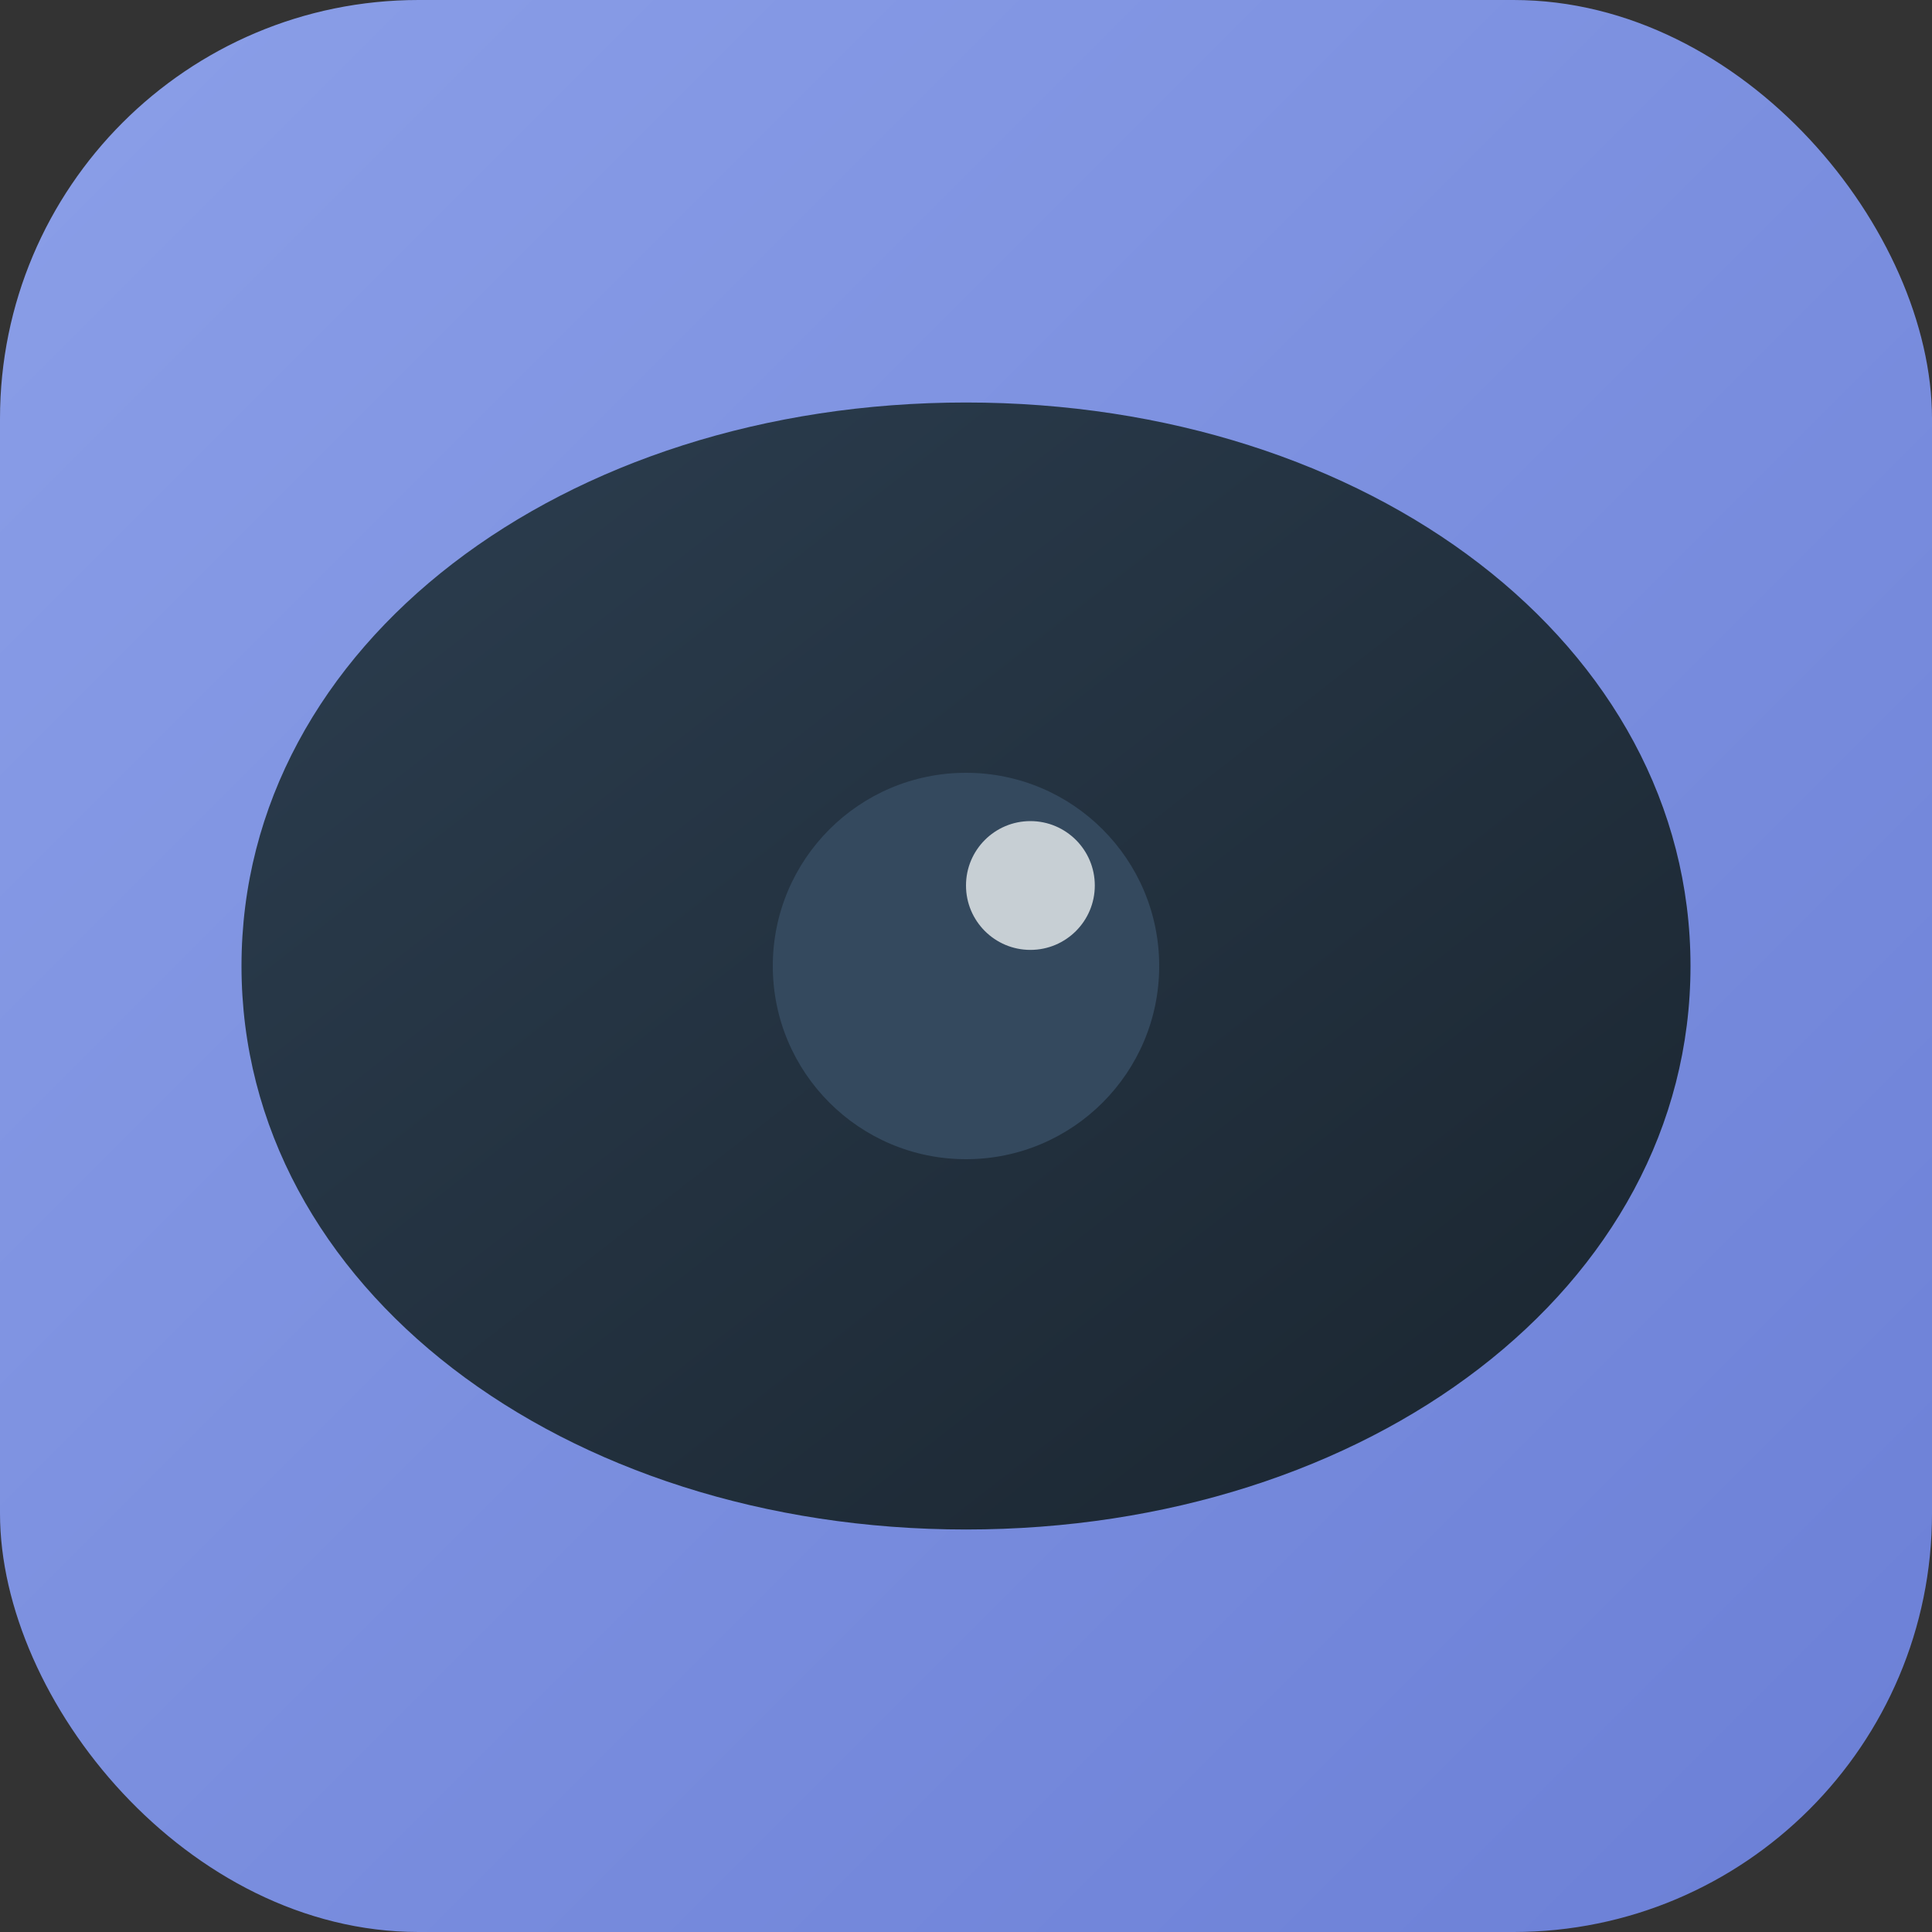 <svg
  viewBox="0 0 120 120"
  xmlns="http://www.w3.org/2000/svg"
  width="120"
  height="120"
>
  <rect x="0" y="0" width="120" height="120" fill="#333333" stroke="none"/>
  <defs>
    <linearGradient id="bgGradient" x1="0%" y1="0%" x2="100%" y2="100%">
      <stop offset="0%" style="stop-color: #8B9FE8; stop-opacity: 1" />
      <stop offset="100%" style="stop-color: #6B7FD6; stop-opacity: 1" />
    </linearGradient>
    <linearGradient id="eyeGradient" x1="0%" y1="0%" x2="100%" y2="100%">
      <stop offset="0%" style="stop-color: #2C3E50; stop-opacity: 1" />
      <stop offset="100%" style="stop-color: #1A252F; stop-opacity: 1" />
    </linearGradient>
  </defs>
  <rect
    x="0"
    y="0"
    width="120"
    height="120"
    rx="26"
    ry="26"
    fill="url(#bgGradient)"
  />
  <path
    d="M60 25 C35 25, 15 40, 15 60 C15 80, 35 95, 60 95 C85 95, 105 80, 105 60 C105 40, 85 25, 60 25 Z"
    fill="url(#eyeGradient)"
  />
  <circle cx="60" cy="60" r="12" fill="#34495E" />
  <circle cx="64" cy="55" r="4" fill="#ECF0F1" opacity="0.8" />
</svg>
